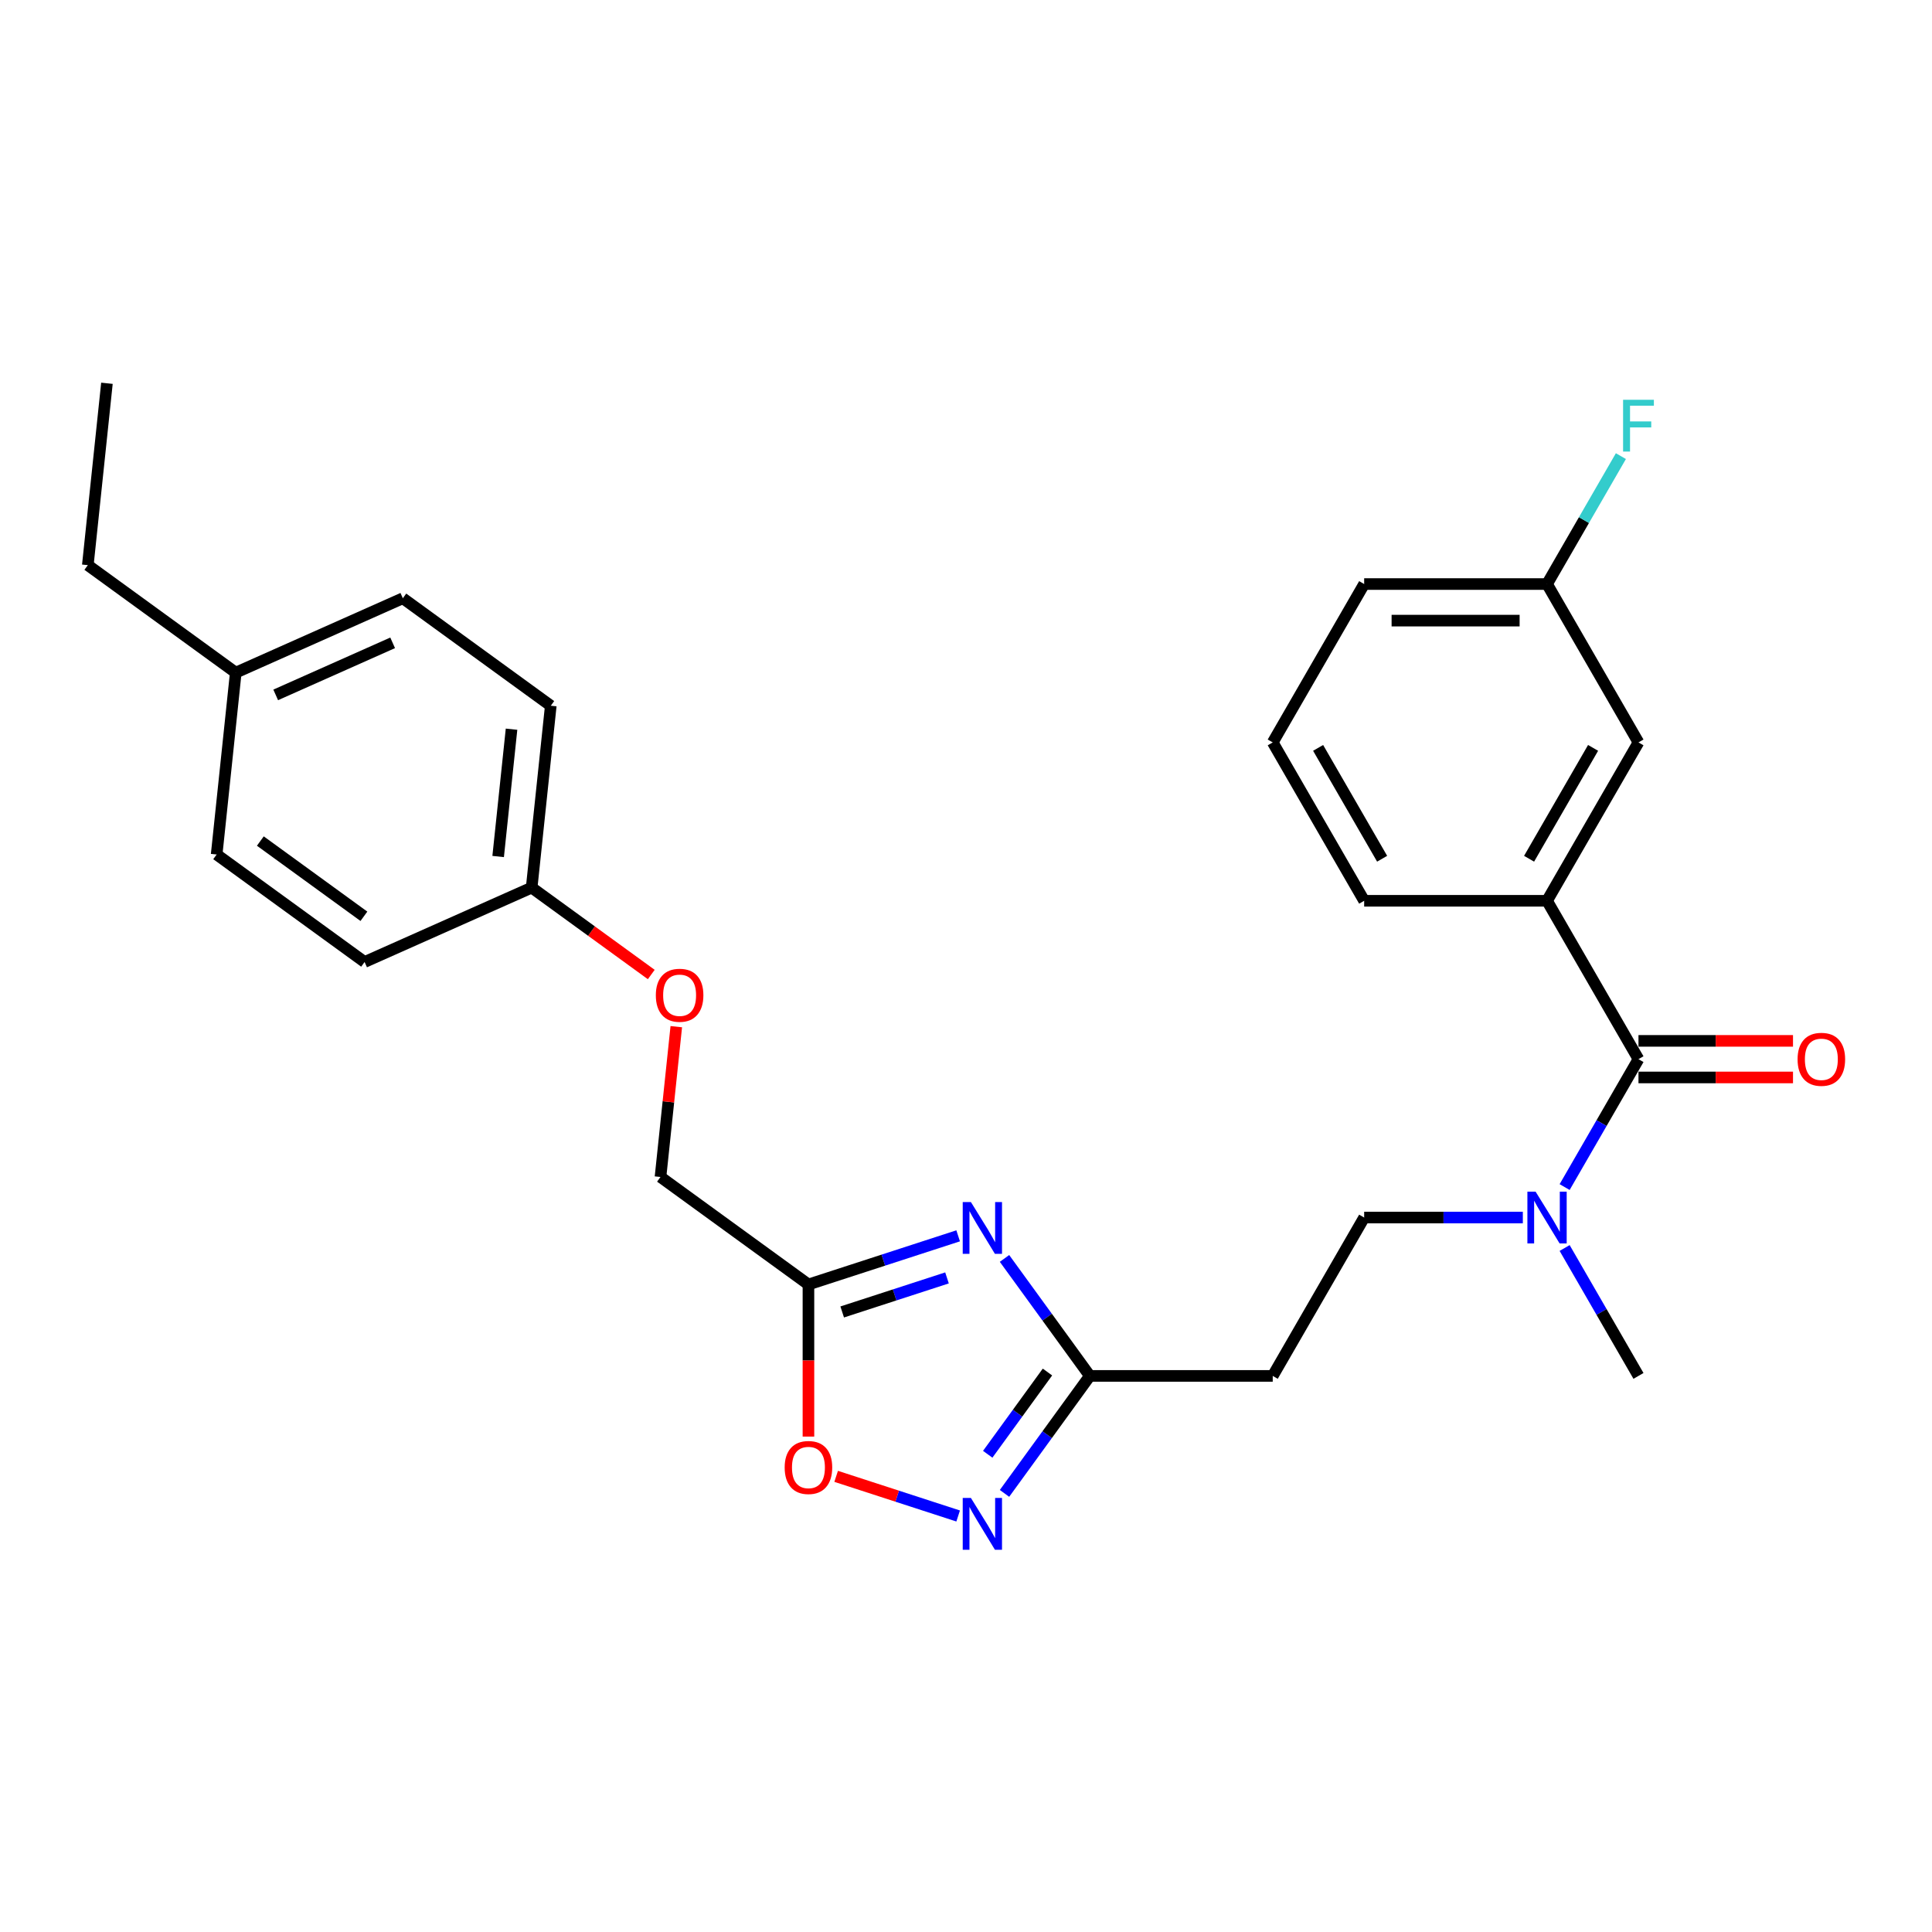 <?xml version='1.0' encoding='iso-8859-1'?>
<svg version='1.1' baseProfile='full'
              xmlns='http://www.w3.org/2000/svg'
                      xmlns:rdkit='http://www.rdkit.org/xml'
                      xmlns:xlink='http://www.w3.org/1999/xlink'
                  xml:space='preserve'
width='1000px' height='1000px' viewBox='0 0 1000 1000'>
<!-- END OF HEADER -->
<rect style='opacity:1.0;fill:#FFFFFF;stroke:none' width='1000' height='1000' x='0' y='0'> </rect>
<path class='bond-1' d='M 495.939,639.663 L 457.194,652.252' style='fill:none;fill-rule:evenodd;stroke:#0000FF;stroke-width:6px;stroke-linecap:butt;stroke-linejoin:miter;stroke-opacity:1' />
<path class='bond-1' d='M 457.194,652.252 L 418.449,664.841' style='fill:none;fill-rule:evenodd;stroke:#000000;stroke-width:6px;stroke-linecap:butt;stroke-linejoin:miter;stroke-opacity:1' />
<path class='bond-1' d='M 490.165,661.444 L 463.044,670.257' style='fill:none;fill-rule:evenodd;stroke:#0000FF;stroke-width:6px;stroke-linecap:butt;stroke-linejoin:miter;stroke-opacity:1' />
<path class='bond-1' d='M 463.044,670.257 L 435.922,679.069' style='fill:none;fill-rule:evenodd;stroke:#000000;stroke-width:6px;stroke-linecap:butt;stroke-linejoin:miter;stroke-opacity:1' />
<path class='bond-2' d='M 519.929,651.361 L 542.018,681.765' style='fill:none;fill-rule:evenodd;stroke:#0000FF;stroke-width:6px;stroke-linecap:butt;stroke-linejoin:miter;stroke-opacity:1' />
<path class='bond-2' d='M 542.018,681.765 L 564.108,712.169' style='fill:none;fill-rule:evenodd;stroke:#000000;stroke-width:6px;stroke-linecap:butt;stroke-linejoin:miter;stroke-opacity:1' />
<path class='bond-0' d='M 519.929,772.977 L 542.018,742.573' style='fill:none;fill-rule:evenodd;stroke:#0000FF;stroke-width:6px;stroke-linecap:butt;stroke-linejoin:miter;stroke-opacity:1' />
<path class='bond-0' d='M 542.018,742.573 L 564.108,712.169' style='fill:none;fill-rule:evenodd;stroke:#000000;stroke-width:6px;stroke-linecap:butt;stroke-linejoin:miter;stroke-opacity:1' />
<path class='bond-0' d='M 511.24,752.728 L 526.703,731.445' style='fill:none;fill-rule:evenodd;stroke:#0000FF;stroke-width:6px;stroke-linecap:butt;stroke-linejoin:miter;stroke-opacity:1' />
<path class='bond-0' d='M 526.703,731.445 L 542.166,710.163' style='fill:none;fill-rule:evenodd;stroke:#000000;stroke-width:6px;stroke-linecap:butt;stroke-linejoin:miter;stroke-opacity:1' />
<path class='bond-27' d='M 495.939,784.674 L 464.365,774.415' style='fill:none;fill-rule:evenodd;stroke:#0000FF;stroke-width:6px;stroke-linecap:butt;stroke-linejoin:miter;stroke-opacity:1' />
<path class='bond-27' d='M 464.365,774.415 L 432.791,764.156' style='fill:none;fill-rule:evenodd;stroke:#FF0000;stroke-width:6px;stroke-linecap:butt;stroke-linejoin:miter;stroke-opacity:1' />
<path class='bond-4' d='M 418.449,664.841 L 418.449,704.208' style='fill:none;fill-rule:evenodd;stroke:#000000;stroke-width:6px;stroke-linecap:butt;stroke-linejoin:miter;stroke-opacity:1' />
<path class='bond-4' d='M 418.449,704.208 L 418.449,743.575' style='fill:none;fill-rule:evenodd;stroke:#FF0000;stroke-width:6px;stroke-linecap:butt;stroke-linejoin:miter;stroke-opacity:1' />
<path class='bond-11' d='M 418.449,664.841 L 341.871,609.204' style='fill:none;fill-rule:evenodd;stroke:#000000;stroke-width:6px;stroke-linecap:butt;stroke-linejoin:miter;stroke-opacity:1' />
<path class='bond-6' d='M 564.108,712.169 L 658.764,712.169' style='fill:none;fill-rule:evenodd;stroke:#000000;stroke-width:6px;stroke-linecap:butt;stroke-linejoin:miter;stroke-opacity:1' />
<path class='bond-3' d='M 848.074,548.221 L 828.962,581.323' style='fill:none;fill-rule:evenodd;stroke:#000000;stroke-width:6px;stroke-linecap:butt;stroke-linejoin:miter;stroke-opacity:1' />
<path class='bond-3' d='M 828.962,581.323 L 809.851,614.425' style='fill:none;fill-rule:evenodd;stroke:#0000FF;stroke-width:6px;stroke-linecap:butt;stroke-linejoin:miter;stroke-opacity:1' />
<path class='bond-5' d='M 848.074,548.221 L 800.746,466.247' style='fill:none;fill-rule:evenodd;stroke:#000000;stroke-width:6px;stroke-linecap:butt;stroke-linejoin:miter;stroke-opacity:1' />
<path class='bond-8' d='M 848.074,557.687 L 888.066,557.687' style='fill:none;fill-rule:evenodd;stroke:#000000;stroke-width:6px;stroke-linecap:butt;stroke-linejoin:miter;stroke-opacity:1' />
<path class='bond-8' d='M 888.066,557.687 L 928.058,557.687' style='fill:none;fill-rule:evenodd;stroke:#FF0000;stroke-width:6px;stroke-linecap:butt;stroke-linejoin:miter;stroke-opacity:1' />
<path class='bond-8' d='M 848.074,538.756 L 888.066,538.756' style='fill:none;fill-rule:evenodd;stroke:#000000;stroke-width:6px;stroke-linecap:butt;stroke-linejoin:miter;stroke-opacity:1' />
<path class='bond-8' d='M 888.066,538.756 L 928.058,538.756' style='fill:none;fill-rule:evenodd;stroke:#FF0000;stroke-width:6px;stroke-linecap:butt;stroke-linejoin:miter;stroke-opacity:1' />
<path class='bond-9' d='M 800.746,466.247 L 848.074,384.273' style='fill:none;fill-rule:evenodd;stroke:#000000;stroke-width:6px;stroke-linecap:butt;stroke-linejoin:miter;stroke-opacity:1' />
<path class='bond-9' d='M 791.451,444.486 L 824.58,387.104' style='fill:none;fill-rule:evenodd;stroke:#000000;stroke-width:6px;stroke-linecap:butt;stroke-linejoin:miter;stroke-opacity:1' />
<path class='bond-21' d='M 800.746,466.247 L 706.091,466.247' style='fill:none;fill-rule:evenodd;stroke:#000000;stroke-width:6px;stroke-linecap:butt;stroke-linejoin:miter;stroke-opacity:1' />
<path class='bond-10' d='M 658.764,712.169 L 706.091,630.195' style='fill:none;fill-rule:evenodd;stroke:#000000;stroke-width:6px;stroke-linecap:butt;stroke-linejoin:miter;stroke-opacity:1' />
<path class='bond-7' d='M 788.214,630.195 L 747.153,630.195' style='fill:none;fill-rule:evenodd;stroke:#0000FF;stroke-width:6px;stroke-linecap:butt;stroke-linejoin:miter;stroke-opacity:1' />
<path class='bond-7' d='M 747.153,630.195 L 706.091,630.195' style='fill:none;fill-rule:evenodd;stroke:#000000;stroke-width:6px;stroke-linecap:butt;stroke-linejoin:miter;stroke-opacity:1' />
<path class='bond-23' d='M 809.851,645.964 L 828.962,679.067' style='fill:none;fill-rule:evenodd;stroke:#0000FF;stroke-width:6px;stroke-linecap:butt;stroke-linejoin:miter;stroke-opacity:1' />
<path class='bond-23' d='M 828.962,679.067 L 848.074,712.169' style='fill:none;fill-rule:evenodd;stroke:#000000;stroke-width:6px;stroke-linecap:butt;stroke-linejoin:miter;stroke-opacity:1' />
<path class='bond-13' d='M 848.074,384.273 L 800.746,302.3' style='fill:none;fill-rule:evenodd;stroke:#000000;stroke-width:6px;stroke-linecap:butt;stroke-linejoin:miter;stroke-opacity:1' />
<path class='bond-12' d='M 341.871,609.204 L 345.96,570.305' style='fill:none;fill-rule:evenodd;stroke:#000000;stroke-width:6px;stroke-linecap:butt;stroke-linejoin:miter;stroke-opacity:1' />
<path class='bond-12' d='M 345.96,570.305 L 350.048,531.405' style='fill:none;fill-rule:evenodd;stroke:#FF0000;stroke-width:6px;stroke-linecap:butt;stroke-linejoin:miter;stroke-opacity:1' />
<path class='bond-14' d='M 337.094,504.408 L 306.141,481.919' style='fill:none;fill-rule:evenodd;stroke:#FF0000;stroke-width:6px;stroke-linecap:butt;stroke-linejoin:miter;stroke-opacity:1' />
<path class='bond-14' d='M 306.141,481.919 L 275.188,459.431' style='fill:none;fill-rule:evenodd;stroke:#000000;stroke-width:6px;stroke-linecap:butt;stroke-linejoin:miter;stroke-opacity:1' />
<path class='bond-15' d='M 800.746,302.3 L 819.858,269.197' style='fill:none;fill-rule:evenodd;stroke:#000000;stroke-width:6px;stroke-linecap:butt;stroke-linejoin:miter;stroke-opacity:1' />
<path class='bond-15' d='M 819.858,269.197 L 838.969,236.095' style='fill:none;fill-rule:evenodd;stroke:#33CCCC;stroke-width:6px;stroke-linecap:butt;stroke-linejoin:miter;stroke-opacity:1' />
<path class='bond-29' d='M 800.746,302.3 L 706.091,302.3' style='fill:none;fill-rule:evenodd;stroke:#000000;stroke-width:6px;stroke-linecap:butt;stroke-linejoin:miter;stroke-opacity:1' />
<path class='bond-29' d='M 786.548,321.231 L 720.289,321.231' style='fill:none;fill-rule:evenodd;stroke:#000000;stroke-width:6px;stroke-linecap:butt;stroke-linejoin:miter;stroke-opacity:1' />
<path class='bond-17' d='M 275.188,459.431 L 188.716,497.93' style='fill:none;fill-rule:evenodd;stroke:#000000;stroke-width:6px;stroke-linecap:butt;stroke-linejoin:miter;stroke-opacity:1' />
<path class='bond-18' d='M 275.188,459.431 L 285.082,365.294' style='fill:none;fill-rule:evenodd;stroke:#000000;stroke-width:6px;stroke-linecap:butt;stroke-linejoin:miter;stroke-opacity:1' />
<path class='bond-18' d='M 257.844,443.331 L 264.77,377.435' style='fill:none;fill-rule:evenodd;stroke:#000000;stroke-width:6px;stroke-linecap:butt;stroke-linejoin:miter;stroke-opacity:1' />
<path class='bond-16' d='M 122.032,348.157 L 208.504,309.657' style='fill:none;fill-rule:evenodd;stroke:#000000;stroke-width:6px;stroke-linecap:butt;stroke-linejoin:miter;stroke-opacity:1' />
<path class='bond-16' d='M 142.703,359.676 L 203.233,332.726' style='fill:none;fill-rule:evenodd;stroke:#000000;stroke-width:6px;stroke-linecap:butt;stroke-linejoin:miter;stroke-opacity:1' />
<path class='bond-25' d='M 122.032,348.157 L 45.455,292.52' style='fill:none;fill-rule:evenodd;stroke:#000000;stroke-width:6px;stroke-linecap:butt;stroke-linejoin:miter;stroke-opacity:1' />
<path class='bond-28' d='M 122.032,348.157 L 112.138,442.293' style='fill:none;fill-rule:evenodd;stroke:#000000;stroke-width:6px;stroke-linecap:butt;stroke-linejoin:miter;stroke-opacity:1' />
<path class='bond-20' d='M 188.716,497.93 L 112.138,442.293' style='fill:none;fill-rule:evenodd;stroke:#000000;stroke-width:6px;stroke-linecap:butt;stroke-linejoin:miter;stroke-opacity:1' />
<path class='bond-20' d='M 188.357,474.269 L 134.752,435.323' style='fill:none;fill-rule:evenodd;stroke:#000000;stroke-width:6px;stroke-linecap:butt;stroke-linejoin:miter;stroke-opacity:1' />
<path class='bond-19' d='M 285.082,365.294 L 208.504,309.657' style='fill:none;fill-rule:evenodd;stroke:#000000;stroke-width:6px;stroke-linecap:butt;stroke-linejoin:miter;stroke-opacity:1' />
<path class='bond-22' d='M 706.091,466.247 L 658.764,384.273' style='fill:none;fill-rule:evenodd;stroke:#000000;stroke-width:6px;stroke-linecap:butt;stroke-linejoin:miter;stroke-opacity:1' />
<path class='bond-22' d='M 715.387,444.486 L 682.257,387.104' style='fill:none;fill-rule:evenodd;stroke:#000000;stroke-width:6px;stroke-linecap:butt;stroke-linejoin:miter;stroke-opacity:1' />
<path class='bond-24' d='M 658.764,384.273 L 706.091,302.3' style='fill:none;fill-rule:evenodd;stroke:#000000;stroke-width:6px;stroke-linecap:butt;stroke-linejoin:miter;stroke-opacity:1' />
<path class='bond-26' d='M 45.455,292.52 L 55.349,198.383' style='fill:none;fill-rule:evenodd;stroke:#000000;stroke-width:6px;stroke-linecap:butt;stroke-linejoin:miter;stroke-opacity:1' />
<path  class='atom-0' d='M 502.546 622.188
L 511.33 636.386
Q 512.201 637.787, 513.602 640.324
Q 515.003 642.861, 515.078 643.012
L 515.078 622.188
L 518.637 622.188
L 518.637 648.994
L 514.965 648.994
L 505.537 633.471
Q 504.439 631.653, 503.265 629.571
Q 502.129 627.489, 501.789 626.845
L 501.789 648.994
L 498.305 648.994
L 498.305 622.188
L 502.546 622.188
' fill='#0000FF'/>
<path  class='atom-1' d='M 502.546 775.343
L 511.33 789.542
Q 512.201 790.942, 513.602 793.479
Q 515.003 796.016, 515.078 796.167
L 515.078 775.343
L 518.637 775.343
L 518.637 802.15
L 514.965 802.15
L 505.537 786.626
Q 504.439 784.809, 503.265 782.726
Q 502.129 780.644, 501.789 780
L 501.789 802.15
L 498.305 802.15
L 498.305 775.343
L 502.546 775.343
' fill='#0000FF'/>
<path  class='atom-5' d='M 406.144 759.572
Q 406.144 753.136, 409.324 749.539
Q 412.505 745.942, 418.449 745.942
Q 424.393 745.942, 427.574 749.539
Q 430.754 753.136, 430.754 759.572
Q 430.754 766.084, 427.536 769.795
Q 424.317 773.467, 418.449 773.467
Q 412.542 773.467, 409.324 769.795
Q 406.144 766.122, 406.144 759.572
M 418.449 770.439
Q 422.538 770.439, 424.734 767.712
Q 426.968 764.949, 426.968 759.572
Q 426.968 754.309, 424.734 751.659
Q 422.538 748.971, 418.449 748.971
Q 414.36 748.971, 412.126 751.621
Q 409.93 754.271, 409.93 759.572
Q 409.93 764.986, 412.126 767.712
Q 414.36 770.439, 418.449 770.439
' fill='#FF0000'/>
<path  class='atom-8' d='M 794.821 616.792
L 803.605 630.99
Q 804.476 632.391, 805.877 634.928
Q 807.278 637.464, 807.353 637.616
L 807.353 616.792
L 810.912 616.792
L 810.912 643.598
L 807.24 643.598
L 797.812 628.075
Q 796.714 626.257, 795.54 624.175
Q 794.404 622.092, 794.064 621.449
L 794.064 643.598
L 790.58 643.598
L 790.58 616.792
L 794.821 616.792
' fill='#0000FF'/>
<path  class='atom-9' d='M 930.424 548.297
Q 930.424 541.86, 933.604 538.263
Q 936.785 534.666, 942.729 534.666
Q 948.674 534.666, 951.854 538.263
Q 955.034 541.86, 955.034 548.297
Q 955.034 554.809, 951.816 558.52
Q 948.598 562.192, 942.729 562.192
Q 936.823 562.192, 933.604 558.52
Q 930.424 554.847, 930.424 548.297
M 942.729 559.163
Q 946.818 559.163, 949.014 556.437
Q 951.248 553.673, 951.248 548.297
Q 951.248 543.034, 949.014 540.384
Q 946.818 537.695, 942.729 537.695
Q 938.64 537.695, 936.406 540.346
Q 934.21 542.996, 934.21 548.297
Q 934.21 553.711, 936.406 556.437
Q 938.64 559.163, 942.729 559.163
' fill='#FF0000'/>
<path  class='atom-13' d='M 339.46 515.143
Q 339.46 508.707, 342.641 505.11
Q 345.821 501.513, 351.765 501.513
Q 357.71 501.513, 360.89 505.11
Q 364.071 508.707, 364.071 515.143
Q 364.071 521.655, 360.852 525.366
Q 357.634 529.039, 351.765 529.039
Q 345.859 529.039, 342.641 525.366
Q 339.46 521.693, 339.46 515.143
M 351.765 526.01
Q 355.854 526.01, 358.05 523.284
Q 360.284 520.52, 360.284 515.143
Q 360.284 509.88, 358.05 507.23
Q 355.854 504.542, 351.765 504.542
Q 347.676 504.542, 345.442 507.192
Q 343.246 509.843, 343.246 515.143
Q 343.246 520.557, 345.442 523.284
Q 347.676 526.01, 351.765 526.01
' fill='#FF0000'/>
<path  class='atom-16' d='M 840.104 206.923
L 856.044 206.923
L 856.044 209.989
L 843.701 209.989
L 843.701 218.13
L 854.681 218.13
L 854.681 221.234
L 843.701 221.234
L 843.701 233.729
L 840.104 233.729
L 840.104 206.923
' fill='#33CCCC'/>
</svg>
